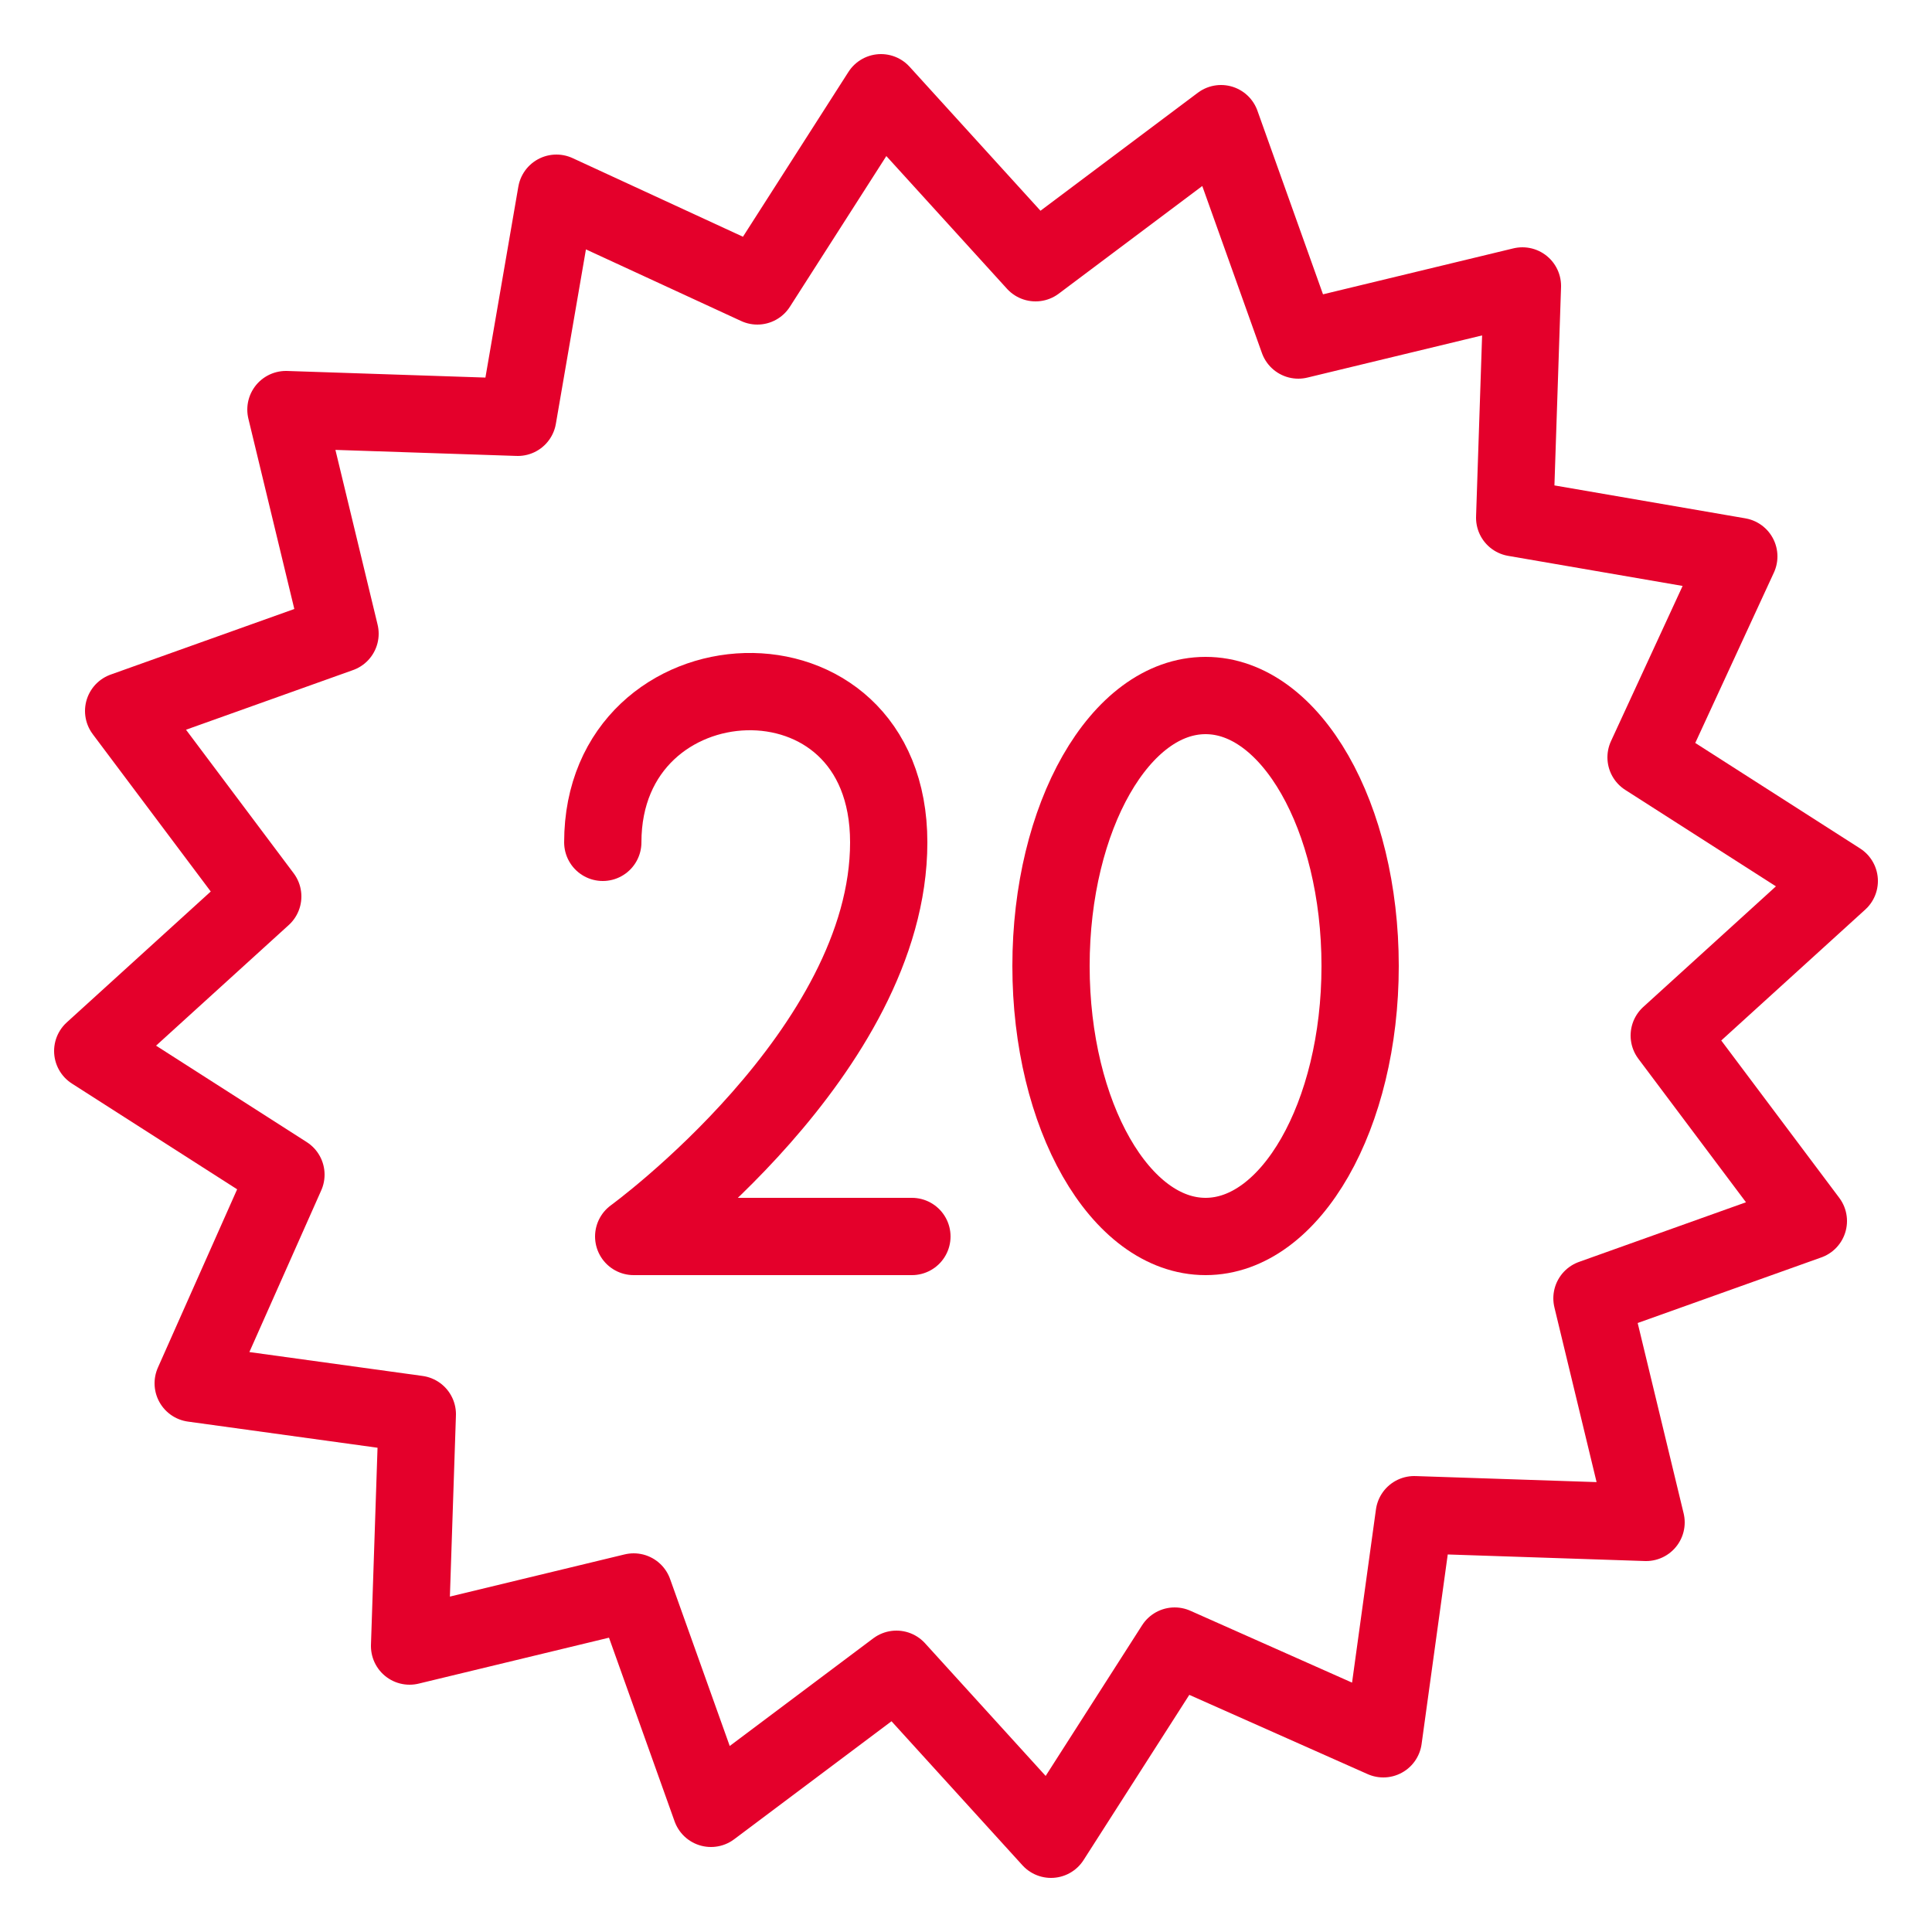 <svg xmlns="http://www.w3.org/2000/svg" id="Слой_1" viewBox="0 0 25 25"><style>.st0{fill:none;stroke:#e4002b;stroke-linecap:round;stroke-linejoin:round}</style><path class="st0" d="M18.3 19.6l-.4 2.9-2.7-1.2-1.6 2.5-2-2.2-2.4 1.8-1-2.8-2.9.7.1-3-2.9-.4 1.2-2.7-2.5-1.6 2.2-2-1.8-2.4 2.8-1-.7-2.9 3 .1.5-2.9 2.6 1.2 1.6-2.5 2 2.2 2.4-1.8 1 2.8 2.9-.7-.1 3 2.9.5-1.2 2.6 2.5 1.6-2.2 2 1.8 2.4-2.8 1 .7 2.9z"/><path class="st0" d="M7.8 10.9c0-2.5 3.7-2.7 3.7 0S8.2 16 8.2 16h3.6"/><ellipse class="st0" cx="15.6" cy="12.5" rx="2" ry="3.5"/></svg>